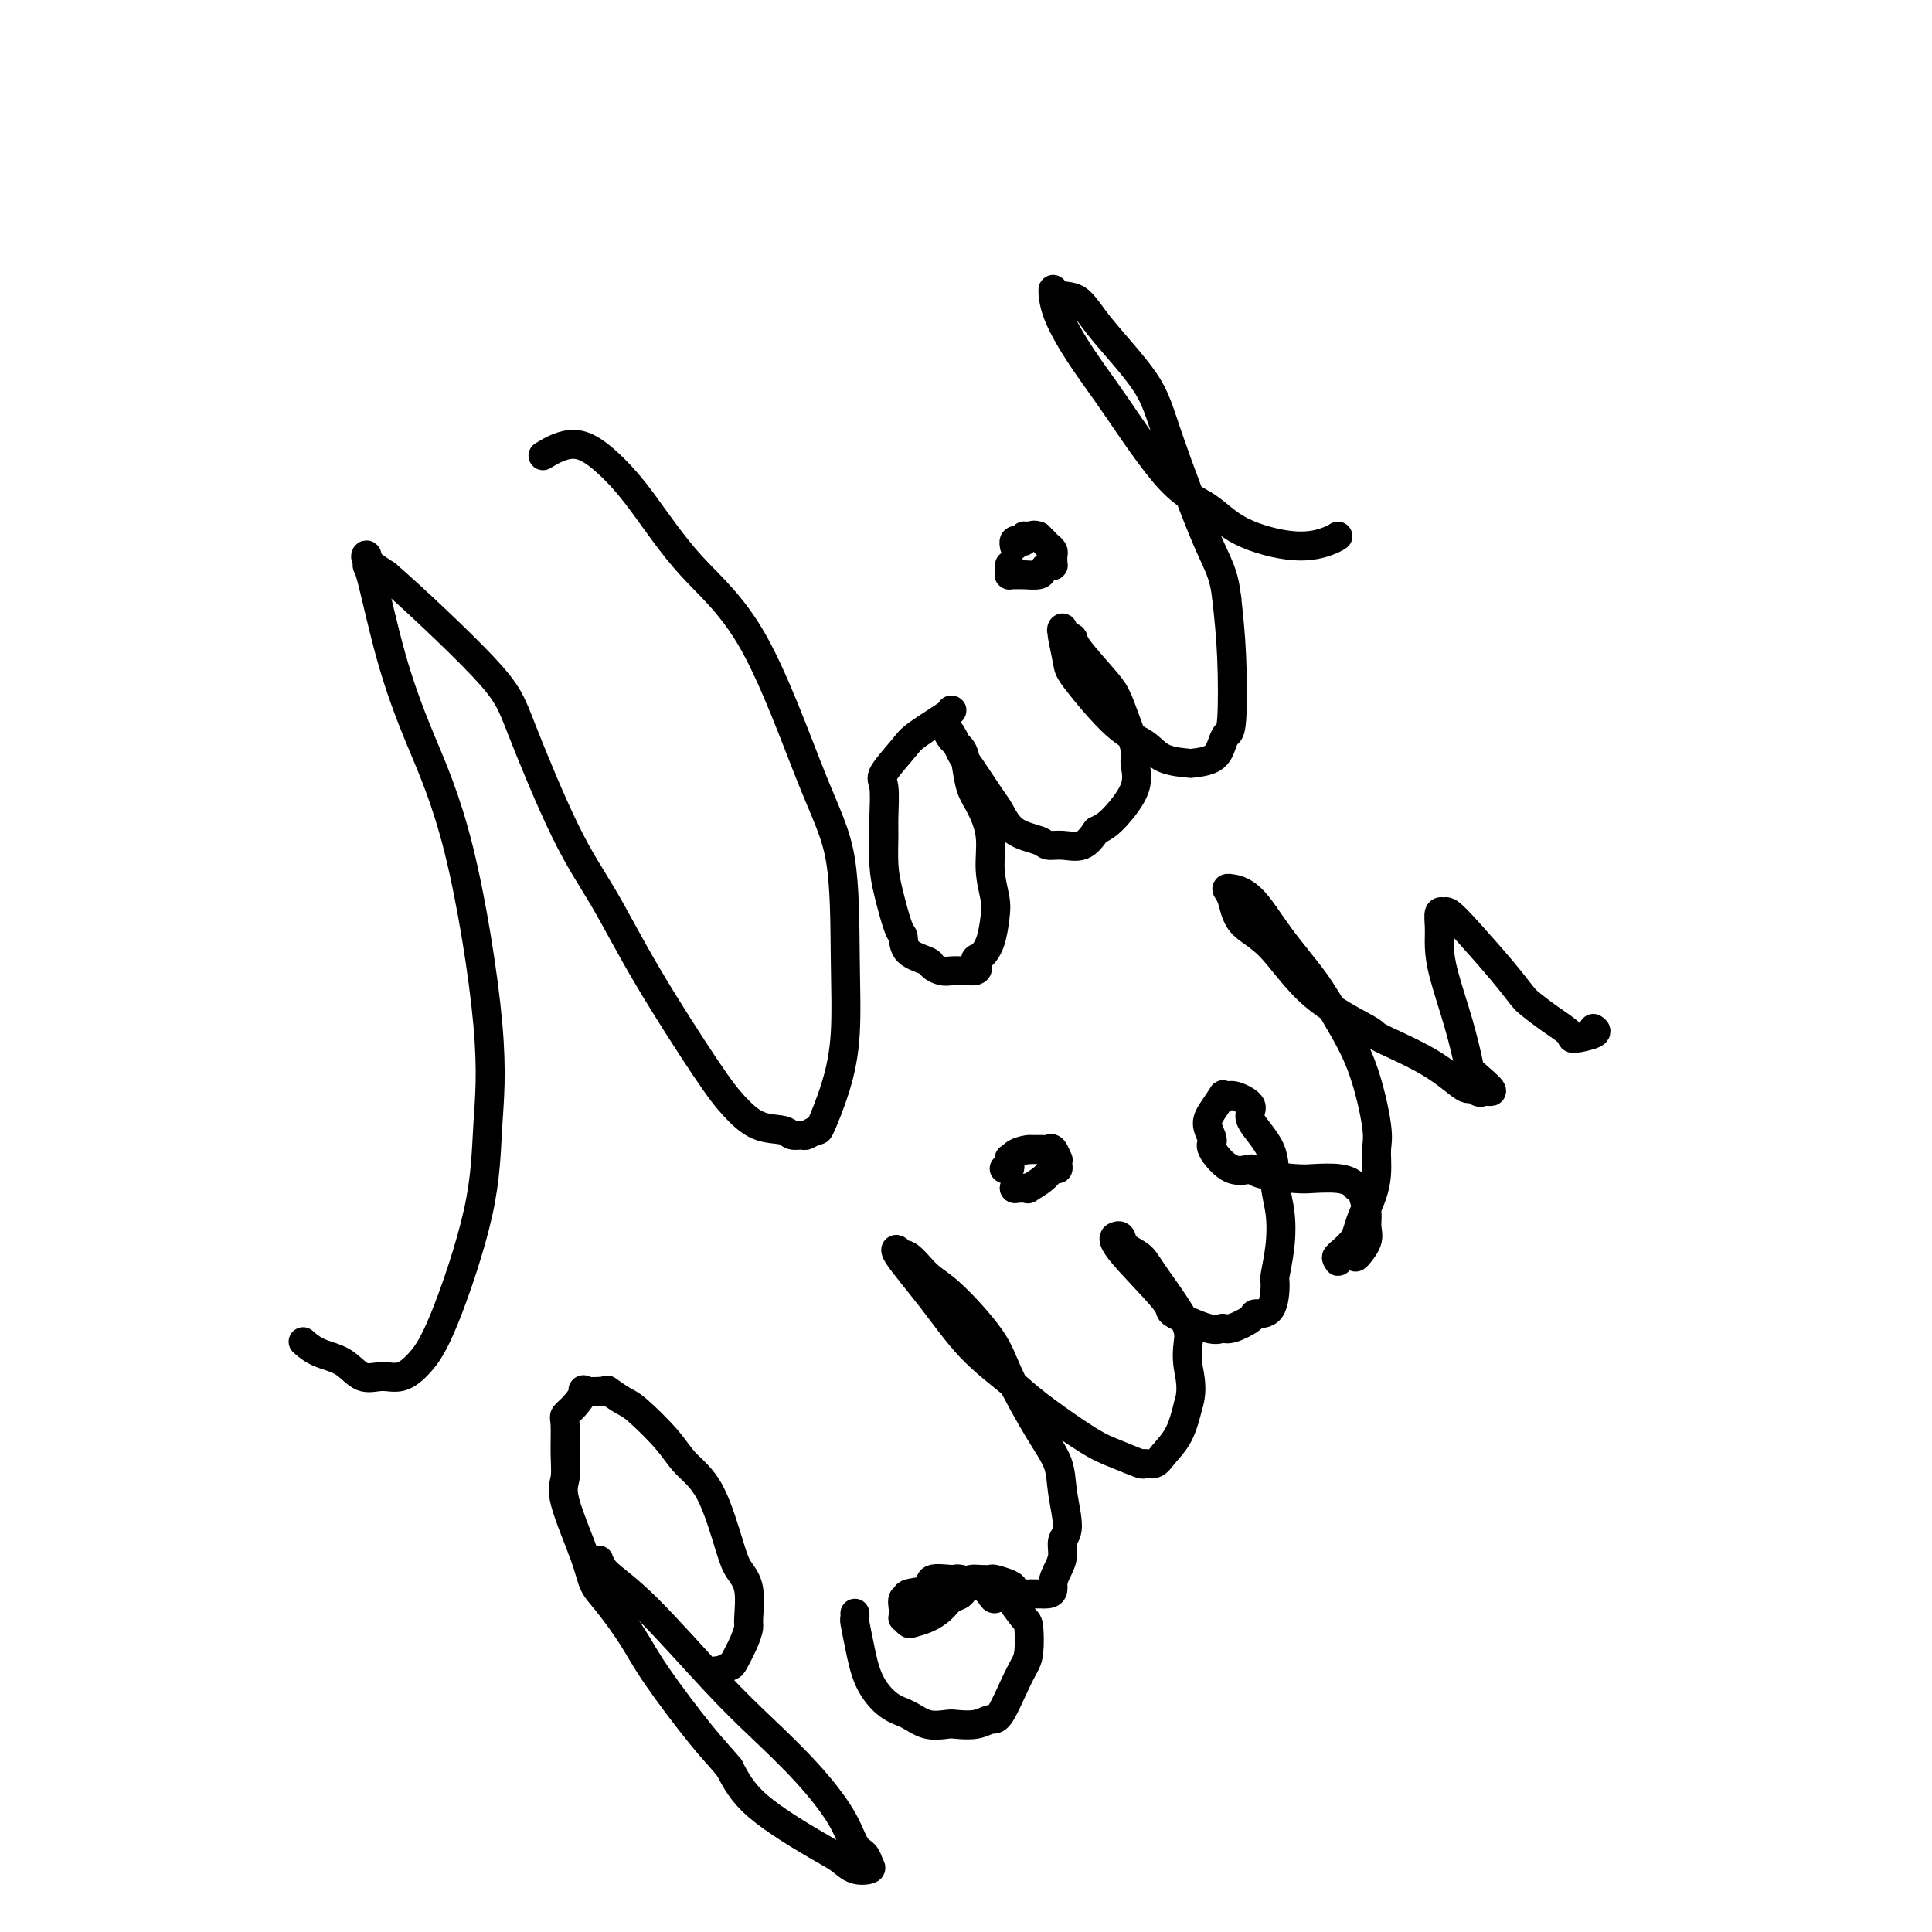 <svg viewBox='0 0 400 400' version='1.1' xmlns='http://www.w3.org/2000/svg' xmlns:xlink='http://www.w3.org/1999/xlink'><g fill='none' stroke='#000000' stroke-width='6' stroke-linecap='round' stroke-linejoin='round'><path d='M63,278c-0.214,-0.190 -0.427,-0.381 0,0c0.427,0.381 1.496,1.333 3,2c1.504,0.667 3.444,1.047 5,2c1.556,0.953 2.727,2.478 4,3c1.273,0.522 2.649,0.041 4,0c1.351,-0.041 2.676,0.359 4,0c1.324,-0.359 2.646,-1.478 4,-3c1.354,-1.522 2.739,-3.447 5,-9c2.261,-5.553 5.397,-14.733 7,-22c1.603,-7.267 1.672,-12.622 2,-18c0.328,-5.378 0.915,-10.780 0,-21c-0.915,-10.220 -3.331,-25.258 -6,-36c-2.669,-10.742 -5.590,-17.187 -8,-23c-2.410,-5.813 -4.309,-10.992 -6,-17c-1.691,-6.008 -3.174,-12.845 -4,-16c-0.826,-3.155 -0.995,-2.629 -1,-3c-0.005,-0.371 0.152,-1.638 0,-2c-0.152,-0.362 -0.615,0.182 0,1c0.615,0.818 2.307,1.909 4,3'/><path d='M80,119c4.782,4.118 14.737,13.412 20,19c5.263,5.588 5.835,7.470 8,13c2.165,5.530 5.922,14.708 9,21c3.078,6.292 5.476,9.696 8,14c2.524,4.304 5.173,9.506 9,16c3.827,6.494 8.831,14.280 12,19c3.169,4.720 4.502,6.375 6,8c1.498,1.625 3.160,3.221 5,4c1.840,0.779 3.859,0.740 5,1c1.141,0.260 1.403,0.818 2,1c0.597,0.182 1.528,-0.012 2,0c0.472,0.012 0.484,0.229 1,0c0.516,-0.229 1.536,-0.906 2,-1c0.464,-0.094 0.373,0.394 1,-1c0.627,-1.394 1.973,-4.671 3,-8c1.027,-3.329 1.737,-6.710 2,-11c0.263,-4.290 0.080,-9.487 0,-16c-0.080,-6.513 -0.056,-14.340 -1,-20c-0.944,-5.660 -2.855,-9.153 -6,-17c-3.145,-7.847 -7.525,-20.049 -12,-28c-4.475,-7.951 -9.046,-11.650 -13,-16c-3.954,-4.350 -7.292,-9.351 -10,-13c-2.708,-3.649 -4.788,-5.947 -7,-8c-2.212,-2.053 -4.557,-3.860 -7,-4c-2.443,-0.140 -4.984,1.389 -6,2c-1.016,0.611 -0.508,0.306 0,0'/><path d='M197,147c-0.053,-0.006 -0.106,-0.013 0,0c0.106,0.013 0.372,0.044 -1,1c-1.372,0.956 -4.382,2.836 -6,4c-1.618,1.164 -1.845,1.611 -3,3c-1.155,1.389 -3.238,3.721 -4,5c-0.762,1.279 -0.202,1.503 0,3c0.202,1.497 0.047,4.265 0,6c-0.047,1.735 0.016,2.438 0,4c-0.016,1.562 -0.109,3.983 0,6c0.109,2.017 0.422,3.629 1,6c0.578,2.371 1.421,5.500 2,7c0.579,1.500 0.893,1.372 1,2c0.107,0.628 0.006,2.010 1,3c0.994,0.990 3.081,1.586 4,2c0.919,0.414 0.669,0.647 1,1c0.331,0.353 1.243,0.827 2,1c0.757,0.173 1.358,0.047 2,0c0.642,-0.047 1.326,-0.013 2,0c0.674,0.013 1.337,0.007 2,0'/><path d='M201,201c2.205,0.196 1.219,-1.313 1,-2c-0.219,-0.687 0.329,-0.551 1,-1c0.671,-0.449 1.463,-1.483 2,-3c0.537,-1.517 0.818,-3.519 1,-5c0.182,-1.481 0.267,-2.442 0,-4c-0.267,-1.558 -0.884,-3.712 -1,-6c-0.116,-2.288 0.268,-4.710 0,-7c-0.268,-2.290 -1.189,-4.448 -2,-6c-0.811,-1.552 -1.514,-2.499 -2,-4c-0.486,-1.501 -0.757,-3.556 -1,-5c-0.243,-1.444 -0.458,-2.278 -1,-3c-0.542,-0.722 -1.411,-1.332 -2,-2c-0.589,-0.668 -0.897,-1.395 -1,-2c-0.103,-0.605 0.001,-1.088 0,-1c-0.001,0.088 -0.106,0.748 0,1c0.106,0.252 0.423,0.096 1,1c0.577,0.904 1.415,2.868 2,4c0.585,1.132 0.916,1.430 2,3c1.084,1.570 2.919,4.410 4,6c1.081,1.590 1.408,1.928 2,3c0.592,1.072 1.450,2.878 3,4c1.550,1.122 3.794,1.560 5,2c1.206,0.440 1.375,0.881 2,1c0.625,0.119 1.707,-0.083 3,0c1.293,0.083 2.798,0.452 4,0c1.202,-0.452 2.101,-1.726 3,-3'/><path d='M227,172c1.744,-0.853 2.605,-1.487 4,-3c1.395,-1.513 3.324,-3.907 4,-6c0.676,-2.093 0.098,-3.887 0,-5c-0.098,-1.113 0.285,-1.545 0,-3c-0.285,-1.455 -1.237,-3.934 -2,-6c-0.763,-2.066 -1.336,-3.719 -2,-5c-0.664,-1.281 -1.418,-2.190 -3,-4c-1.582,-1.810 -3.993,-4.519 -5,-6c-1.007,-1.481 -0.611,-1.732 -1,-2c-0.389,-0.268 -1.565,-0.552 -2,-1c-0.435,-0.448 -0.130,-1.059 0,-1c0.130,0.059 0.084,0.789 0,1c-0.084,0.211 -0.206,-0.096 0,1c0.206,1.096 0.741,3.596 1,5c0.259,1.404 0.242,1.711 2,4c1.758,2.289 5.291,6.561 8,9c2.709,2.439 4.596,3.045 6,4c1.404,0.955 2.327,2.261 4,3c1.673,0.739 4.097,0.912 5,1c0.903,0.088 0.284,0.089 1,0c0.716,-0.089 2.767,-0.270 4,-1c1.233,-0.730 1.648,-2.011 2,-3c0.352,-0.989 0.641,-1.688 1,-2c0.359,-0.312 0.789,-0.238 1,-3c0.211,-2.762 0.203,-8.361 0,-13c-0.203,-4.639 -0.602,-8.320 -1,-12'/><path d='M254,124c-0.622,-5.465 -1.677,-6.628 -4,-12c-2.323,-5.372 -5.915,-14.954 -8,-21c-2.085,-6.046 -2.664,-8.555 -5,-12c-2.336,-3.445 -6.430,-7.826 -9,-11c-2.570,-3.174 -3.617,-5.142 -5,-6c-1.383,-0.858 -3.103,-0.606 -4,-1c-0.897,-0.394 -0.970,-1.435 -1,-1c-0.030,0.435 -0.018,2.344 1,5c1.018,2.656 3.043,6.058 5,9c1.957,2.942 3.848,5.424 7,10c3.152,4.576 7.565,11.248 11,15c3.435,3.752 5.891,4.585 8,6c2.109,1.415 3.872,3.412 7,5c3.128,1.588 7.622,2.766 11,3c3.378,0.234 5.640,-0.475 7,-1c1.360,-0.525 1.817,-0.864 2,-1c0.183,-0.136 0.091,-0.068 0,0'/><path d='M209,117c-0.005,0.309 -0.011,0.619 0,1c0.011,0.381 0.038,0.835 0,1c-0.038,0.165 -0.140,0.041 0,0c0.140,-0.041 0.524,-0.001 1,0c0.476,0.001 1.046,-0.038 2,0c0.954,0.038 2.294,0.155 3,0c0.706,-0.155 0.778,-0.580 1,-1c0.222,-0.420 0.595,-0.833 1,-1c0.405,-0.167 0.841,-0.086 1,0c0.159,0.086 0.039,0.178 0,0c-0.039,-0.178 0.001,-0.625 0,-1c-0.001,-0.375 -0.042,-0.679 0,-1c0.042,-0.321 0.169,-0.661 0,-1c-0.169,-0.339 -0.633,-0.679 -1,-1c-0.367,-0.321 -0.637,-0.625 -1,-1c-0.363,-0.375 -0.818,-0.821 -1,-1c-0.182,-0.179 -0.091,-0.089 0,0'/><path d='M215,111c-0.853,-0.448 -1.486,-0.069 -2,0c-0.514,0.069 -0.908,-0.174 -1,0c-0.092,0.174 0.119,0.765 0,1c-0.119,0.235 -0.568,0.116 -1,0c-0.432,-0.116 -0.848,-0.227 -1,0c-0.152,0.227 -0.041,0.792 0,1c0.041,0.208 0.012,0.059 0,0c-0.012,-0.059 -0.006,-0.030 0,0'/><path d='M124,323c0.299,0.864 0.597,1.729 2,3c1.403,1.271 3.909,2.950 8,7c4.091,4.050 9.767,10.472 14,15c4.233,4.528 7.022,7.163 10,10c2.978,2.837 6.146,5.877 9,9c2.854,3.123 5.394,6.329 7,9c1.606,2.671 2.278,4.809 3,6c0.722,1.191 1.495,1.437 2,2c0.505,0.563 0.744,1.442 1,2c0.256,0.558 0.530,0.795 0,1c-0.530,0.205 -1.863,0.378 -3,0c-1.137,-0.378 -2.078,-1.308 -3,-2c-0.922,-0.692 -1.825,-1.148 -5,-3c-3.175,-1.852 -8.621,-5.101 -12,-8c-3.379,-2.899 -4.689,-5.450 -6,-8'/><path d='M151,366c-1.804,-2.198 -3.313,-3.693 -6,-7c-2.687,-3.307 -6.552,-8.426 -9,-12c-2.448,-3.574 -3.480,-5.604 -5,-8c-1.520,-2.396 -3.528,-5.157 -5,-7c-1.472,-1.843 -2.409,-2.766 -3,-4c-0.591,-1.234 -0.838,-2.779 -2,-6c-1.162,-3.221 -3.241,-8.120 -4,-11c-0.759,-2.880 -0.198,-3.743 0,-5c0.198,-1.257 0.034,-2.908 0,-5c-0.034,-2.092 0.064,-4.623 0,-6c-0.064,-1.377 -0.290,-1.598 0,-2c0.290,-0.402 1.094,-0.985 2,-2c0.906,-1.015 1.913,-2.461 2,-3c0.087,-0.539 -0.745,-0.170 0,0c0.745,0.170 3.067,0.141 4,0c0.933,-0.141 0.478,-0.394 1,0c0.522,0.394 2.022,1.435 3,2c0.978,0.565 1.435,0.654 3,2c1.565,1.346 4.239,3.949 6,6c1.761,2.051 2.609,3.550 4,5c1.391,1.450 3.325,2.851 5,6c1.675,3.149 3.090,8.047 4,11c0.910,2.953 1.314,3.962 2,5c0.686,1.038 1.655,2.107 2,4c0.345,1.893 0.066,4.611 0,6c-0.066,1.389 0.080,1.448 0,2c-0.080,0.552 -0.386,1.598 -1,3c-0.614,1.402 -1.536,3.159 -2,4c-0.464,0.841 -0.471,0.765 -1,1c-0.529,0.235 -1.580,0.781 -2,1c-0.420,0.219 -0.210,0.109 0,0'/><path d='M149,346c-0.714,0.929 0.000,0.250 0,0c-0.000,-0.250 -0.714,-0.071 -1,0c-0.286,0.071 -0.143,0.036 0,0'/><path d='M177,334c0.021,0.414 0.042,0.828 0,1c-0.042,0.172 -0.147,0.100 0,1c0.147,0.900 0.544,2.770 1,5c0.456,2.230 0.969,4.818 2,7c1.031,2.182 2.578,3.957 4,5c1.422,1.043 2.719,1.352 4,2c1.281,0.648 2.546,1.634 4,2c1.454,0.366 3.099,0.114 4,0c0.901,-0.114 1.060,-0.088 2,0c0.940,0.088 2.661,0.238 4,0c1.339,-0.238 2.296,-0.865 3,-1c0.704,-0.135 1.156,0.223 2,-1c0.844,-1.223 2.081,-4.027 3,-6c0.919,-1.973 1.520,-3.114 2,-4c0.480,-0.886 0.840,-1.516 1,-3c0.160,-1.484 0.120,-3.823 0,-5c-0.120,-1.177 -0.320,-1.194 -1,-2c-0.680,-0.806 -1.840,-2.403 -3,-4'/><path d='M209,331c-1.254,-1.613 -2.390,-0.147 -3,0c-0.610,0.147 -0.695,-1.026 -2,-2c-1.305,-0.974 -3.829,-1.751 -5,-2c-1.171,-0.249 -0.988,0.029 -2,0c-1.012,-0.029 -3.217,-0.363 -4,0c-0.783,0.363 -0.143,1.425 -1,2c-0.857,0.575 -3.210,0.665 -4,1c-0.790,0.335 -0.015,0.917 0,1c0.015,0.083 -0.729,-0.333 -1,0c-0.271,0.333 -0.069,1.413 0,2c0.069,0.587 0.006,0.680 0,1c-0.006,0.320 0.046,0.868 0,1c-0.046,0.132 -0.188,-0.152 0,0c0.188,0.152 0.708,0.741 1,1c0.292,0.259 0.358,0.186 1,0c0.642,-0.186 1.860,-0.487 3,-1c1.140,-0.513 2.203,-1.237 3,-2c0.797,-0.763 1.330,-1.563 2,-2c0.670,-0.437 1.479,-0.509 2,-1c0.521,-0.491 0.753,-1.400 1,-2c0.247,-0.600 0.507,-0.890 1,-1c0.493,-0.110 1.217,-0.041 2,0c0.783,0.041 1.623,0.053 2,0c0.377,-0.053 0.290,-0.172 1,0c0.710,0.172 2.218,0.635 3,1c0.782,0.365 0.840,0.634 1,1c0.160,0.366 0.424,0.830 1,1c0.576,0.170 1.464,0.046 2,0c0.536,-0.046 0.721,-0.012 1,0c0.279,0.012 0.651,0.004 1,0c0.349,-0.004 0.674,-0.002 1,0'/><path d='M216,330c2.421,0.156 1.974,-0.955 2,-2c0.026,-1.045 0.525,-2.025 1,-3c0.475,-0.975 0.925,-1.946 1,-3c0.075,-1.054 -0.224,-2.190 0,-3c0.224,-0.810 0.972,-1.292 1,-3c0.028,-1.708 -0.662,-4.640 -1,-7c-0.338,-2.360 -0.323,-4.148 -1,-6c-0.677,-1.852 -2.046,-3.768 -4,-7c-1.954,-3.232 -4.494,-7.781 -6,-11c-1.506,-3.219 -1.977,-5.107 -4,-8c-2.023,-2.893 -5.598,-6.792 -8,-9c-2.402,-2.208 -3.630,-2.724 -5,-4c-1.370,-1.276 -2.883,-3.311 -4,-4c-1.117,-0.689 -1.839,-0.031 -2,0c-0.161,0.031 0.239,-0.565 0,-1c-0.239,-0.435 -1.115,-0.711 0,1c1.115,1.711 4.223,5.407 7,9c2.777,3.593 5.224,7.084 8,10c2.776,2.916 5.883,5.258 8,7c2.117,1.742 3.245,2.883 6,5c2.755,2.117 7.137,5.210 10,7c2.863,1.790 4.208,2.279 6,3c1.792,0.721 4.031,1.675 5,2c0.969,0.325 0.669,0.021 1,0c0.331,-0.021 1.295,0.242 2,0c0.705,-0.242 1.151,-0.988 2,-2c0.849,-1.012 2.100,-2.289 3,-4c0.900,-1.711 1.450,-3.855 2,-6'/><path d='M246,291c1.090,-3.411 0.316,-5.939 0,-8c-0.316,-2.061 -0.172,-3.654 0,-5c0.172,-1.346 0.373,-2.445 -1,-5c-1.373,-2.555 -4.319,-6.565 -6,-9c-1.681,-2.435 -2.095,-3.294 -3,-4c-0.905,-0.706 -2.300,-1.259 -3,-2c-0.700,-0.741 -0.704,-1.669 -1,-2c-0.296,-0.331 -0.884,-0.064 -1,0c-0.116,0.064 0.241,-0.077 0,0c-0.241,0.077 -1.081,0.370 1,3c2.081,2.630 7.083,7.596 9,10c1.917,2.404 0.749,2.245 2,3c1.251,0.755 4.921,2.422 7,3c2.079,0.578 2.567,0.065 3,0c0.433,-0.065 0.810,0.318 2,0c1.190,-0.318 3.194,-1.338 4,-2c0.806,-0.662 0.416,-0.965 1,-1c0.584,-0.035 2.144,0.197 3,-1c0.856,-1.197 1.010,-3.822 1,-5c-0.010,-1.178 -0.184,-0.907 0,-2c0.184,-1.093 0.727,-3.549 1,-6c0.273,-2.451 0.276,-4.897 0,-7c-0.276,-2.103 -0.830,-3.863 -1,-6c-0.170,-2.137 0.043,-4.650 -1,-7c-1.043,-2.350 -3.341,-4.537 -4,-6c-0.659,-1.463 0.323,-2.202 0,-3c-0.323,-0.798 -1.949,-1.657 -3,-2c-1.051,-0.343 -1.525,-0.172 -2,0'/><path d='M254,227c-0.900,-0.455 -0.651,-0.591 -1,0c-0.349,0.591 -1.298,1.911 -2,3c-0.702,1.089 -1.158,1.948 -1,3c0.158,1.052 0.930,2.299 1,3c0.070,0.701 -0.560,0.857 0,2c0.560,1.143 2.311,3.273 4,4c1.689,0.727 3.316,0.050 4,0c0.684,-0.050 0.425,0.525 2,1c1.575,0.475 4.985,0.849 7,1c2.015,0.151 2.634,0.079 4,0c1.366,-0.079 3.480,-0.166 5,0c1.520,0.166 2.445,0.586 3,1c0.555,0.414 0.739,0.823 1,1c0.261,0.177 0.598,0.121 1,1c0.402,0.879 0.867,2.691 1,4c0.133,1.309 -0.067,2.115 0,3c0.067,0.885 0.400,1.848 0,3c-0.400,1.152 -1.533,2.492 -2,3c-0.467,0.508 -0.269,0.186 -1,0c-0.731,-0.186 -2.390,-0.234 -3,0c-0.610,0.234 -0.171,0.750 0,1c0.171,0.250 0.073,0.234 0,0c-0.073,-0.234 -0.122,-0.685 0,-1c0.122,-0.315 0.414,-0.493 1,-1c0.586,-0.507 1.466,-1.342 2,-2c0.534,-0.658 0.721,-1.139 1,-2c0.279,-0.861 0.651,-2.103 1,-3c0.349,-0.897 0.674,-1.448 1,-2'/><path d='M283,250c1.390,-2.868 1.863,-5.037 2,-7c0.137,-1.963 -0.064,-3.718 0,-5c0.064,-1.282 0.392,-2.089 0,-5c-0.392,-2.911 -1.503,-7.925 -3,-12c-1.497,-4.075 -3.379,-7.211 -5,-10c-1.621,-2.789 -2.979,-5.230 -5,-8c-2.021,-2.770 -4.704,-5.867 -7,-9c-2.296,-3.133 -4.206,-6.300 -6,-8c-1.794,-1.700 -3.472,-1.932 -4,-2c-0.528,-0.068 0.096,0.027 0,0c-0.096,-0.027 -0.910,-0.176 -1,0c-0.090,0.176 0.545,0.678 1,2c0.455,1.322 0.730,3.465 2,5c1.270,1.535 3.534,2.464 6,5c2.466,2.536 5.133,6.681 9,10c3.867,3.319 8.934,5.814 11,7c2.066,1.186 1.132,1.063 3,2c1.868,0.937 6.538,2.934 10,5c3.462,2.066 5.717,4.200 7,5c1.283,0.800 1.595,0.264 2,0c0.405,-0.264 0.902,-0.256 1,0c0.098,0.256 -0.204,0.761 0,1c0.204,0.239 0.916,0.211 1,0c0.084,-0.211 -0.458,-0.606 -1,-1'/><path d='M306,225c5.361,2.576 1.762,-0.484 0,-2c-1.762,-1.516 -1.687,-1.486 -2,-3c-0.313,-1.514 -1.013,-4.571 -2,-8c-0.987,-3.429 -2.261,-7.231 -3,-10c-0.739,-2.769 -0.945,-4.507 -1,-6c-0.055,-1.493 0.039,-2.742 0,-4c-0.039,-1.258 -0.212,-2.525 0,-3c0.212,-0.475 0.808,-0.158 1,0c0.192,0.158 -0.019,0.157 0,0c0.019,-0.157 0.269,-0.471 1,0c0.731,0.471 1.944,1.729 4,4c2.056,2.271 4.955,5.557 7,8c2.045,2.443 3.238,4.042 4,5c0.762,0.958 1.095,1.273 2,2c0.905,0.727 2.382,1.865 4,3c1.618,1.135 3.375,2.265 4,3c0.625,0.735 0.116,1.073 1,1c0.884,-0.073 3.161,-0.558 4,-1c0.839,-0.442 0.240,-0.841 0,-1c-0.240,-0.159 -0.120,-0.080 0,0'/><path d='M210,246c0.000,0.000 0.100,0.100 0.1,0.1'/><path d='M210,246c0.300,0.001 0.600,0.002 1,0c0.400,-0.002 0.901,-0.006 1,0c0.099,0.006 -0.205,0.022 0,0c0.205,-0.022 0.920,-0.082 1,0c0.080,0.082 -0.476,0.307 0,0c0.476,-0.307 1.984,-1.144 3,-2c1.016,-0.856 1.541,-1.730 2,-2c0.459,-0.270 0.852,0.064 1,0c0.148,-0.064 0.051,-0.525 0,-1c-0.051,-0.475 -0.055,-0.965 0,-1c0.055,-0.035 0.169,0.383 0,0c-0.169,-0.383 -0.623,-1.567 -1,-2c-0.377,-0.433 -0.678,-0.116 -1,0c-0.322,0.116 -0.664,0.031 -1,0c-0.336,-0.031 -0.668,-0.008 -1,0c-0.332,0.008 -0.666,0.002 -1,0c-0.334,-0.002 -0.667,-0.001 -1,0'/><path d='M213,238c-1.393,0.157 -2.377,0.550 -3,1c-0.623,0.450 -0.885,0.958 -1,1c-0.115,0.042 -0.083,-0.381 0,0c0.083,0.381 0.218,1.566 0,2c-0.218,0.434 -0.790,0.117 -1,0c-0.210,-0.117 -0.060,-0.033 0,0c0.060,0.033 0.030,0.017 0,0'/></g>
</svg>